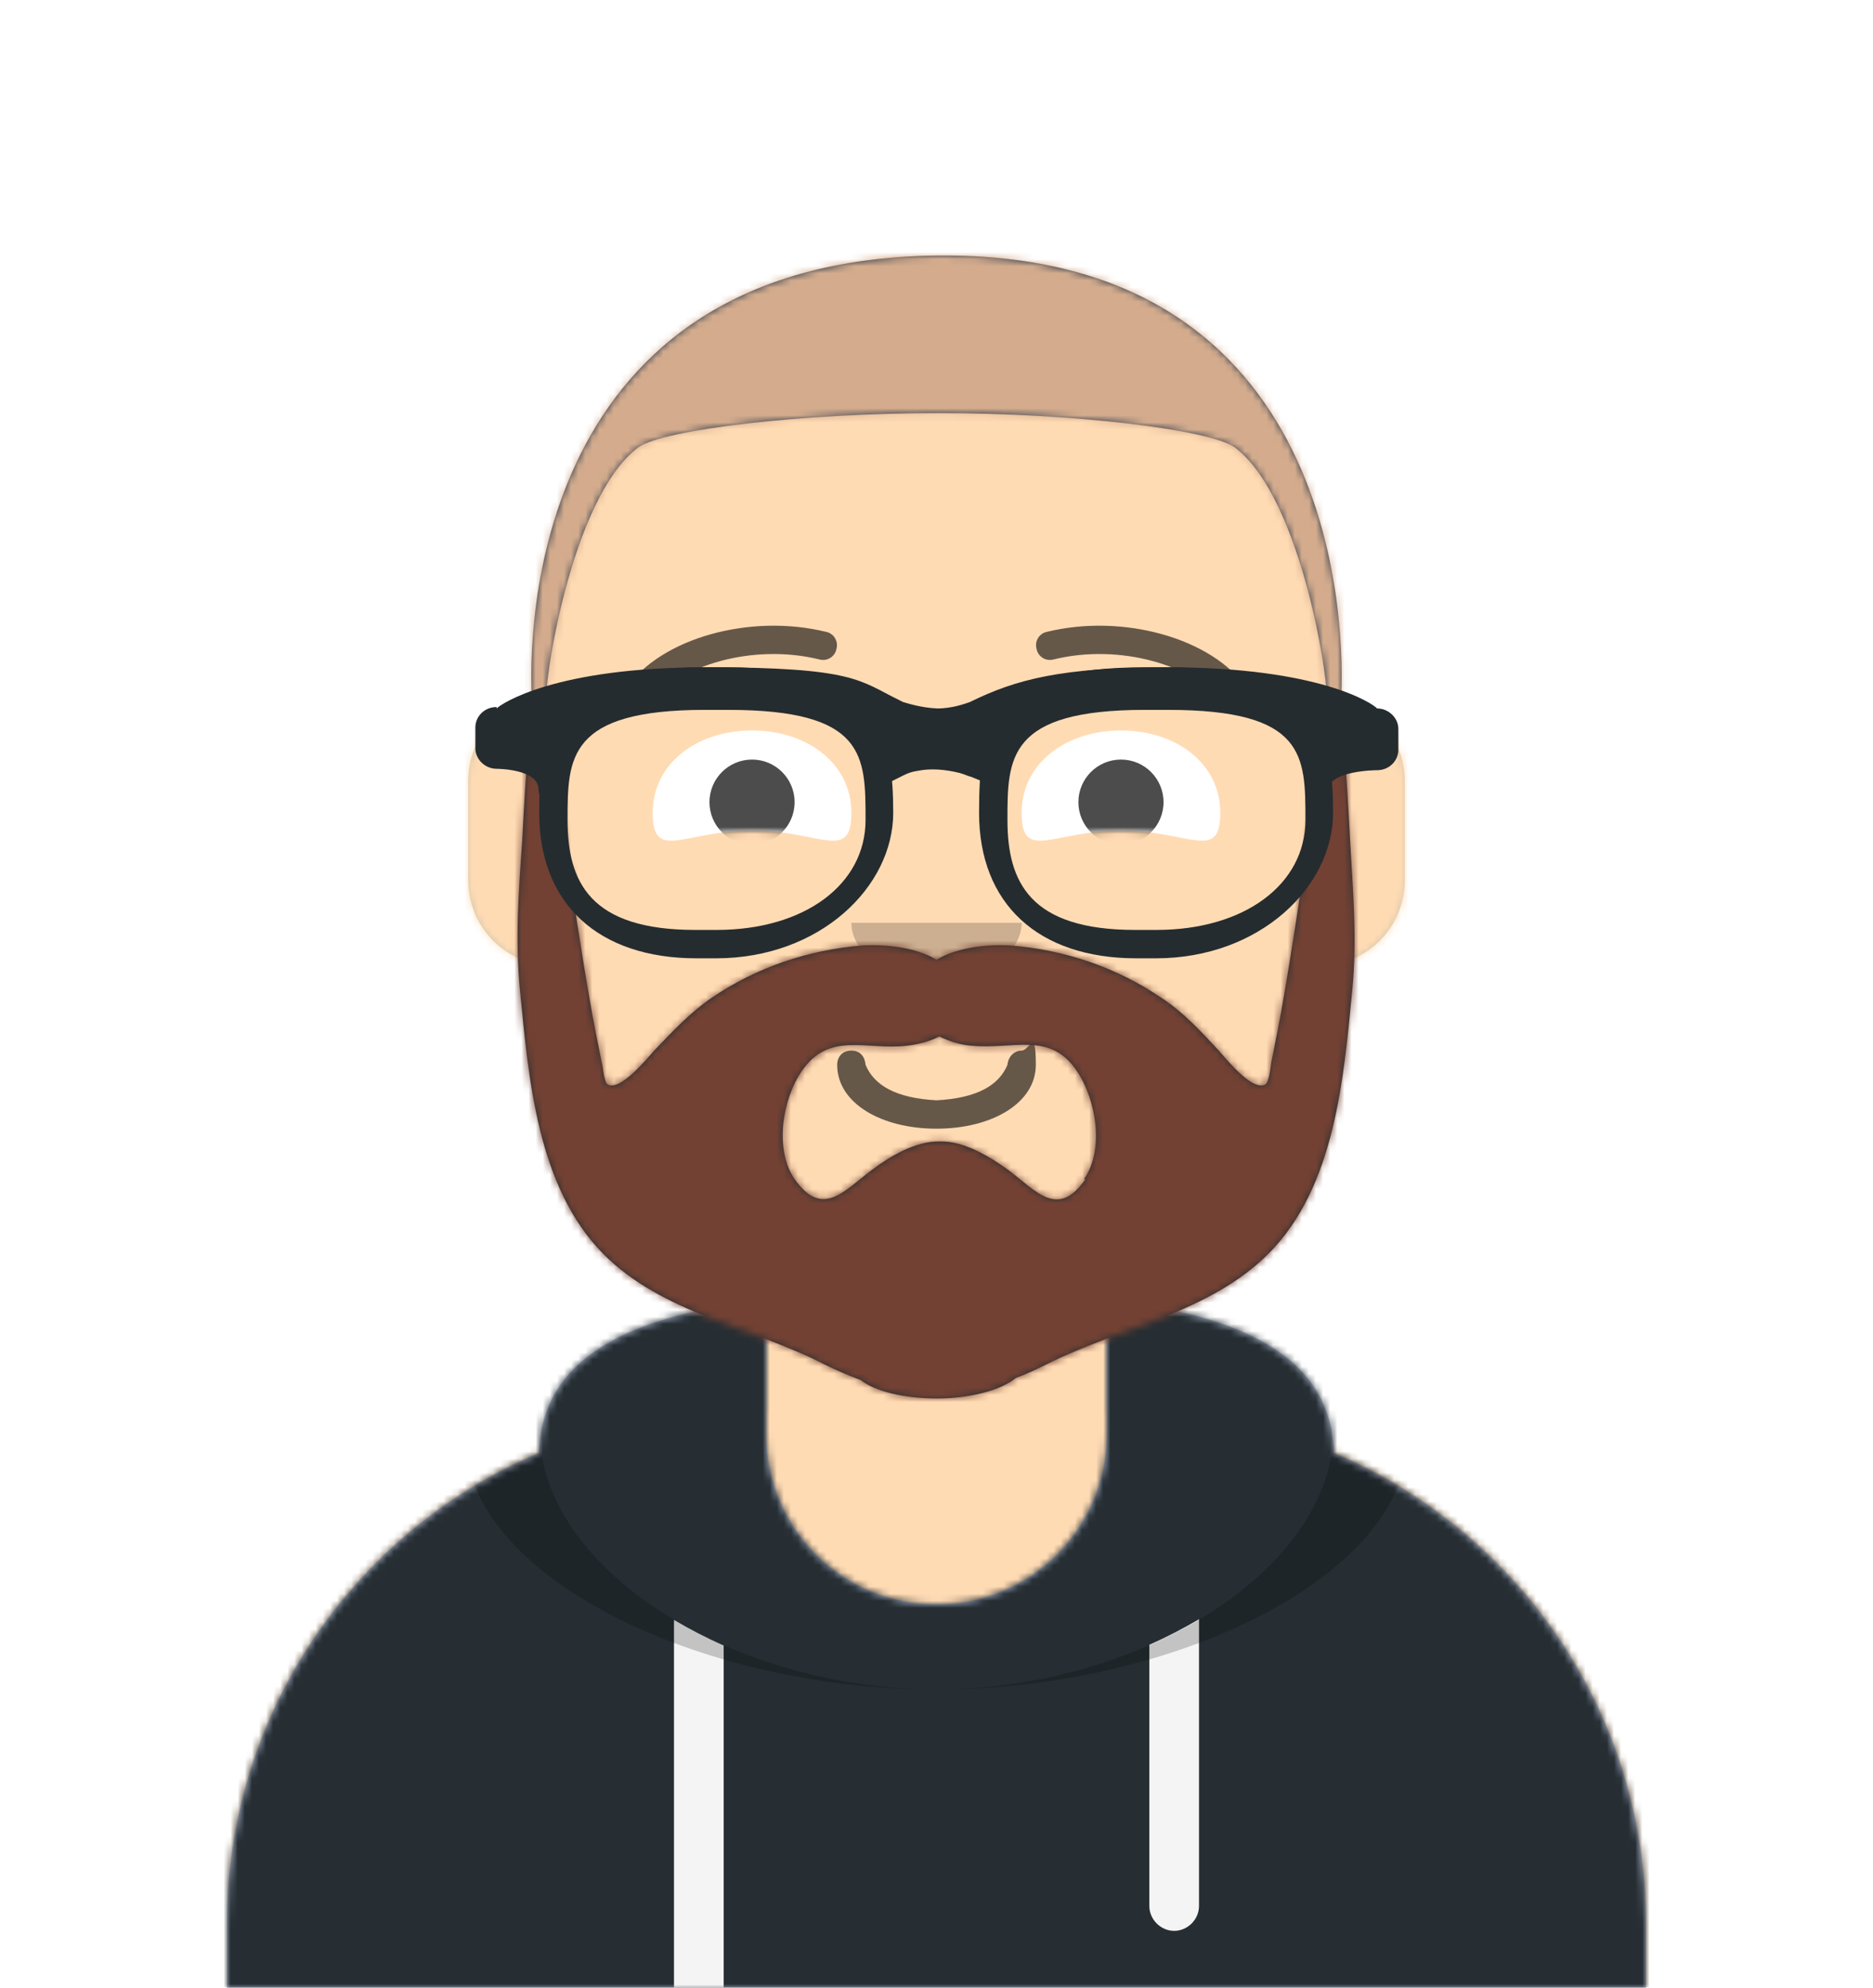 <svg width="264px" height="280px" id="Ebene_1" data-name="Ebene 1" xmlns="http://www.w3.org/2000/svg" version="1.1" xmlns:xlink="http://www.w3.org/1999/xlink" viewBox="0 0 264 280">
  <defs>
    <style>
      .cls-1 {
        fill: #252e32;
      }

      .cls-1, .cls-2, .cls-3, .cls-4, .cls-5, .cls-6, .cls-7, .cls-8, .cls-9, .cls-10, .cls-11, .cls-12, .cls-13, .cls-14, .cls-15, .cls-16 {
        stroke-width: 0px;
      }

      .cls-1, .cls-2, .cls-3, .cls-5, .cls-8, .cls-13, .cls-14, .cls-16 {
        fill-rule: evenodd;
      }

      .cls-2, .cls-15 {
        fill: #fff;
      }

      .cls-3 {
        fill-opacity: .1;
      }

      .cls-3, .cls-6, .cls-8, .cls-12 {
        fill: #000;
      }

      .cls-4 {
        fill: #d4ac8d;
      }

      .cls-17 {
        mask: url(#mask-2);
      }

      .cls-5 {
        fill: #b7c1db;
      }

      .cls-6 {
        fill-opacity: .6;
      }

      .cls-7 {
        fill: #262e33;
      }

      .cls-18 {
        filter: url(#react-filter-1213);
      }

      .cls-19 {
        mask: url(#mask-3);
      }

      .cls-8 {
        fill-opacity: .2;
      }

      .cls-20 {
        mask: url(#mask-9);
      }

      .cls-9 {
        fill: #724133;
      }

      .cls-21 {
        mask: url(#mask-5);
      }

      .cls-10 {
        fill: #252c2f;
      }

      .cls-11 {
        fill: #ffdbb4;
      }

      .cls-22 {
        mask: url(#mask-8);
      }

      .cls-23 {
        mask: url(#mask-4);
      }

      .cls-12 {
        fill-opacity: .7;
      }

      .cls-24 {
        mask: url(#mask-6);
      }

      .cls-13 {
        fill: #d0c6ac;
      }

      .cls-14 {
        fill: #f4f4f4;
      }

      .cls-25 {
        mask: url(#mask-1);
      }

      .cls-26 {
        mask: url(#mask);
      }

      .cls-27 {
        mask: url(#mask-7);
      }

      .cls-16 {
        fill: #28354b;
      }
    </style>
    <mask id="mask" x="32" y="36" width="264" height="280" maskUnits="userSpaceOnUse">
      <g id="react-mask-6">
        <path id="react-path-3-2" data-name="react-path-3" class="cls-2" d="M156,180.6v18.4h4c39.8,0,72,32.2,72,72v9H32v-9c0-39.8,32.2-72,72-72h4v-18.4c-17.2-8.2-29.6-24.9-31.7-44.7-5.8-.8-10.3-5.8-10.3-11.9v-14c0-5.9,4.3-10.9,10-11.8v-6.2h0c0-30.9,25.1-56,56-56h0c30.9,0,56,25.1,56,56v6.2c5.7,1,10,5.9,10,11.8v14c0,6.1-4.5,11.1-10.3,11.9-2.1,19.8-14.5,36.5-31.7,44.7Z"/>
      </g>
    </mask>
    <mask id="mask-1" x="32" y="36" width="200" height="244" maskUnits="userSpaceOnUse">
      <g id="react-mask-6-2" data-name="react-mask-6">
        <path id="react-path-3-3" data-name="react-path-3" class="cls-2" d="M156,180.6v18.4h4c39.8,0,72,32.2,72,72v9H32v-9c0-39.8,32.2-72,72-72h4v-18.4c-17.2-8.2-29.6-24.9-31.7-44.7-5.8-.8-10.3-5.8-10.3-11.9v-14c0-5.9,4.3-10.9,10-11.8v-6.2h0c0-30.9,25.1-56,56-56h0c30.9,0,56,25.1,56,56v6.2c5.7,1,10,5.9,10,11.8v14c0,6.1-4.5,11.1-10.3,11.9-2.1,19.8-14.5,36.5-31.7,44.7Z"/>
      </g>
    </mask>
    <mask id="mask-2" x="0" y="170" width="264" height="110" maskUnits="userSpaceOnUse">
      <g id="react-mask-1264">
        <path id="react-path-1263-2" data-name="react-path-1263" class="cls-2" d="M108,183.1c-17.9,2-31.7,7.5-32,21.6-25.9,10.9-44,36.5-44,66.4h0v9h200v-9c0-29.8-18.1-55.4-44-66.4-.3-14.1-14.1-19.6-32-21.6v18.9h0c0,13.3-10.7,24-24,24h0c-13.3,0-24-10.7-24-24v-18.9Z"/>
      </g>
    </mask>
    <mask id="mask-3" x="32" y="183.1" width="200" height="96.9" maskUnits="userSpaceOnUse">
      <g id="react-mask-1264-2" data-name="react-mask-1264">
        <path id="react-path-1263-3" data-name="react-path-1263" class="cls-2" d="M108,183.1c-17.9,2-31.7,7.5-32,21.6-25.9,10.9-44,36.5-44,66.4h0v9h200v-9c0-29.8-18.1-55.4-44-66.4-.3-14.1-14.1-19.6-32-21.6v18.9h0c0,13.3-10.7,24-24,24h0c-13.3,0-24-10.7-24-24v-18.9Z"/>
      </g>
    </mask>
    <mask id="mask-4" x="32" y="182.7" width="200" height="97.3" maskUnits="userSpaceOnUse">
      <g id="react-mask-1264-3" data-name="react-mask-1264">
        <path id="react-path-1263-4" data-name="react-path-1263" class="cls-2" d="M108,183.1c-17.9,2-31.7,7.5-32,21.6-25.9,10.9-44,36.5-44,66.4h0v9h200v-9c0-29.8-18.1-55.4-44-66.4-.3-14.1-14.1-19.6-32-21.6v18.9h0c0,13.3-10.7,24-24,24h0c-13.3,0-24-10.7-24-24v-18.9Z"/>
      </g>
    </mask>
    <mask id="mask-5" x="92" y="103" width="28" height="16" maskUnits="userSpaceOnUse">
      <g id="react-mask-1277">
        <path id="react-path-1275-2" data-name="react-path-1275" class="cls-2" d="M106,117c9.6,0,14,4.5,14-2.5s-6.3-11.6-14-11.6-14,4.6-14,11.6,4.4,2.5,14,2.5Z"/>
      </g>
    </mask>
    <mask id="mask-6" x="144" y="103" width="28" height="16" maskUnits="userSpaceOnUse">
      <g id="react-mask-1278">
        <path id="react-path-1276-2" data-name="react-path-1276" class="cls-2" d="M158,117c9.6,0,14,4.5,14-2.5s-6.3-11.6-14-11.6-14,4.6-14,11.6,4.4,2.5,14,2.5Z"/>
      </g>
    </mask>
    <mask id="mask-7" x="0" y="0" width="338" height="316" maskUnits="userSpaceOnUse">
      <g id="react-mask-1192">
        <rect id="react-path-1194" class="cls-15" y="0" width="264" height="280"/>
      </g>
    </mask>
    <mask id="mask-8" x="16" y="72" width="264" height="244" maskUnits="userSpaceOnUse">
      <g id="react-mask-1247">
        <path id="react-path-1248-2" data-name="react-path-1248" class="cls-2" d="M153,166.1c-3.9,5.6-6.8,1.8-10.9-1.3-2.5-1.8-6.2-4.1-9.6-4-3.5-.1-7.2,2.2-9.6,4-4.1,3.1-7,6.8-10.9,1.3-2.9-4.2-1.7-11.3,1-15.2,3.9-5.7,9.1-2.9,14.9-3.6,1.6-.2,3.2-.6,4.5-1.3,1.4.7,3,1.2,4.5,1.3,5.9.6,11.1-2.1,14.9,3.6,2.7,4,3.9,11,1,15.2M188.4,98c-3.4,14.1-5,28.4-7.5,42.7-.5,3-1.1,5.9-1.7,8.9-.1.6-.3,2.9-.9,3.2-1.9.9-5.6-3.8-6.6-4.9-2.5-2.7-5-5.4-8.1-7.4-6.2-4.2-13.5-6.7-21.1-7.3-3.2-.2-7.5.2-10.5,2-3-1.8-7.3-2.2-10.5-2-7.6.6-14.9,3.1-21.1,7.3-3.1,2.1-5.6,4.8-8.1,7.4-1,1.1-4.8,5.8-6.6,4.9-.6-.3-.7-2.6-.9-3.2-.6-3-1.2-5.9-1.7-8.9-2.5-14.2-4.1-28.6-7.5-42.7-1,0-1.9,18.7-2,20.5-.5,7.1-1,14-.3,21.1,1.2,12.2,2.4,27.6,11.7,37,8.4,8.5,20.7,10.2,31.2,15.6,1.4.7,3.2,1.5,5.1,2.2,2,1.6,6.1,2.6,10.8,2.6s9.1-1.2,11.1-2.9c1.7-.6,3.3-1.4,4.5-2,10.6-5.3,22.8-7.1,31.2-15.6,9.3-9.4,10.5-24.7,11.7-37,.7-7.1.1-14-.3-21.1-.1-1.7-1-20.5-2-20.5Z"/>
      </g>
    </mask>
    <mask id="mask-9" x="74" y="35" width="264" height="280" maskUnits="userSpaceOnUse">
      <g id="react-mask-1193">
        <path id="react-path-1195-2" data-name="react-path-1195" class="cls-2" d="M75,99c.3,1.5,1.7,1.2,2,0-.5-1.6,3.3-28.8,13-36,3.6-2.5,23-4.8,42.3-4.8,19.1,0,38.1,2.3,41.7,4.8,9.7,7.2,13.5,34.4,13,36,.3,1.2,1.7,1.5,2,0,.7-10.3,0-63.7-57-63-57,.7-57.7,52.7-57,63Z"/>
      </g>
    </mask>
    <filter id="react-filter-1213" x="-0.8%" y="-2.4%" width="101.5%" height="109.8%">
      <feOffset dx="0" dy="2" in="SourceAlpha" result="shadowOffsetOuter1"/>
      <feColorMatrix in="shadowOffsetOuter1" result="shadowMatrixOuter1" values="0 0 0 0 0   0 0 0 0 0   0 0 0 0 0  0 0 0 0.2 0"/>
      <feMerge>
        <feMergeNode in="shadowMatrixOuter1"/>
        <feMergeNode in="SourceGraphic"/>
      </feMerge>
    </filter>
  </defs>
  <g id="Avataaar">
    <g id="Body">
      <path id="react-path-3" class="cls-13" d="M156,180.6v18.4h4c39.8,0,72,32.2,72,72v9H32v-9c0-39.8,32.2-72,72-72h4v-18.4c-17.2-8.2-29.6-24.9-31.7-44.7-5.8-.8-10.3-5.8-10.3-11.9v-14c0-5.9,4.3-10.9,10-11.8v-6.2h0c0-30.9,25.1-56,56-56h0c30.9,0,56,25.1,56,56v6.2c5.7,1,10,5.9,10,11.8v14c0,6.1-4.5,11.1-10.3,11.9-2.1,19.8-14.5,36.5-31.7,44.7Z"/>
      <g class="cls-26">
        <g id="Skin_-03-Brown" data-name="Skin/👶🏽-03-Brown">
          <g id="Color">
            <rect class="cls-11" x="32" y="36" width="264" height="280"/>
          </g>
        </g>
      </g>
      <g class="cls-25">
        <path id="Neck-Shadow" class="cls-3" d="M188,115v23c0,30.9-25.1,56-56,56s-56-25.1-56-56v-23,15c0,30.9,25.1,56,56,56s56-25.1,56-56v-15Z"/>
      </g>
    </g>
    <g id="Clothing_Hoodie" data-name="Clothing/Hoodie">
      <g id="Hoodie">
        <path id="react-path-1263" class="cls-5" d="M108,183.1c-17.9,2-31.7,7.5-32,21.6-25.9,10.9-44,36.5-44,66.4h0v9h200v-9c0-29.8-18.1-55.4-44-66.4-.3-14.1-14.1-19.6-32-21.6v18.9h0c0,13.3-10.7,24-24,24h0c-13.3,0-24-10.7-24-24v-18.9Z"/>
      </g>
      <g class="cls-17">
        <g id="Color_Palette_Gray-01" data-name="Color/Palette/Gray-01">
          <rect id="_Color" data-name="🖍Color" class="cls-7" y="170" width="264" height="110"/>
        </g>
      </g>
      <g class="cls-19">
        <path id="Straps" class="cls-14" d="M102,231.7v48.3h-7v-51.8c2.2,1.3,4.5,2.5,7,3.6ZM169,228.2v40.3c0,1.9-1.6,3.5-3.5,3.5s-3.5-1.6-3.5-3.5v-36.8c2.5-1.1,4.8-2.3,7-3.6Z"/>
      </g>
      <g class="cls-23">
        <path id="Shadow" class="cls-8" d="M91,182.7c-15.1,2.8-25.5,8.5-25.5,19.6,0,19.7,33,35.7,66.5,35.7s66.5-16,66.5-35.7-10.4-16.7-25.5-19.6c9.1,3.4,15,9,15,18.4,0,20.4-27.8,36.9-56,36.9s-56-16.5-56-36.9,5.9-15,15-18.4Z"/>
      </g>
    </g>
    <g id="Face">
      <g id="Mouth_Twinkle" data-name="Mouth/Twinkle">
        <path id="Mouth" class="cls-6" d="M118,150c0,5.4,6.2,9,14,9s14-3.6,14-9-.9-2-2-2-1.9.9-2,2c-1.2,2.9-4.3,4.7-10,5-5.7-.3-8.8-2.1-10-5-.1-1.1-.7-2-2-2s-2,.9-2,2Z"/>
      </g>
      <g id="Nose_Default" data-name="Nose/Default">
        <path id="Nose" class="cls-8" d="M120,130c0,4.4,5.4,8,12,8h0c6.6,0,12-3.6,12-8"/>
      </g>
      <g id="Eyes_Squint-_" data-name="Eyes/Squint-😊">
        <g id="Eye">
          <g id="The-white-stuff">
            <path id="react-path-1275" class="cls-2" d="M106,117c9.6,0,14,4.5,14-2.5s-6.3-11.6-14-11.6-14,4.6-14,11.6,4.4,2.5,14,2.5Z"/>
          </g>
          <g class="cls-21">
            <circle class="cls-12" cx="106" cy="113" r="6"/>
          </g>
        </g>
        <g id="Eye-2" data-name="Eye">
          <g id="Eyeball-Mask">
            <path id="react-path-1276" class="cls-2" d="M158,117c9.6,0,14,4.5,14-2.5s-6.3-11.6-14-11.6-14,4.6-14,11.6,4.4,2.5,14,2.5Z"/>
          </g>
          <g class="cls-24">
            <circle class="cls-12" cx="158" cy="113" r="6"/>
          </g>
        </g>
      </g>
      <g id="Eyebrow_Outline_Default" data-name="Eyebrow/Outline/Default">
        <g id="I-Browse">
          <path id="Eyebrow" class="cls-6" d="M91.6,99.2c3.9-5.5,14.6-8.6,23.9-6.3,1.1.3,2.2-.4,2.4-1.5.3-1.1-.4-2.2-1.5-2.4-10.7-2.6-23.2.9-28.1,7.9-.6.9-.4,2.1.5,2.8.9.6,2.1.4,2.8-.5Z"/>
          <path id="Eyebrow-2" data-name="Eyebrow" class="cls-6" d="M172.4,99.2c-3.9-5.5-14.6-8.6-23.9-6.3-1.1.3-2.2-.4-2.4-1.5-.3-1.1.4-2.2,1.5-2.4,10.7-2.6,23.2.9,28.1,7.9.6.9.4,2.1-.5,2.8s-2.1.4-2.8-.5Z"/>
        </g>
      </g>
    </g>
    <g id="Top">
      <g class="cls-27">
        <g id="Top_Short-Hair_The-Caesar" data-name="Top/Short-Hair/The-Caesar">
          <g>
            <g id="Facial-Hair_Beard-Medium" data-name="Facial-Hair/Beard-Medium">
              <g id="Beardness">
                <path id="react-path-1248" class="cls-1" d="M153,166.1c-3.9,5.6-6.8,1.8-10.9-1.3-2.5-1.8-6.2-4.1-9.6-4-3.5-.1-7.2,2.2-9.6,4-4.1,3.1-7,6.8-10.9,1.3-2.9-4.2-1.7-11.3,1-15.2,3.9-5.7,9.1-2.9,14.9-3.6,1.6-.2,3.2-.6,4.5-1.3,1.4.7,3,1.2,4.5,1.3,5.9.6,11.1-2.1,14.9,3.6,2.7,4,3.9,11,1,15.2M188.4,98c-3.4,14.1-5,28.4-7.5,42.7-.5,3-1.1,5.9-1.7,8.9-.1.6-.3,2.9-.9,3.2-1.9.9-5.6-3.8-6.6-4.9-2.5-2.7-5-5.4-8.1-7.4-6.2-4.2-13.5-6.7-21.1-7.3-3.2-.2-7.5.2-10.5,2-3-1.8-7.3-2.2-10.5-2-7.6.6-14.9,3.1-21.1,7.3-3.1,2.1-5.6,4.8-8.1,7.4-1,1.1-4.8,5.8-6.6,4.9-.6-.3-.7-2.6-.9-3.2-.6-3-1.2-5.9-1.7-8.9-2.5-14.2-4.1-28.6-7.5-42.7-1,0-1.9,18.7-2,20.5-.5,7.1-1,14-.3,21.1,1.2,12.2,2.4,27.6,11.7,37,8.4,8.5,20.7,10.2,31.2,15.6,1.4.7,3.2,1.5,5.1,2.2,2,1.6,6.1,2.6,10.8,2.6s9.1-1.2,11.1-2.9c1.7-.6,3.3-1.4,4.5-2,10.6-5.3,22.8-7.1,31.2-15.6,9.3-9.4,10.5-24.7,11.7-37,.7-7.1.1-14-.3-21.1-.1-1.7-1-20.5-2-20.5Z"/>
              </g>
              <g class="cls-22">
                <g id="Color_Hair_Brown" data-name="Color/Hair/Brown">
                  <g id="Color-2" data-name="Color">
                    <rect class="cls-9" x="16" y="72" width="264" height="244"/>
                  </g>
                </g>
              </g>
            </g>
            <g id="Hair">
              <g id="Caesar">
                <path id="react-path-1195" class="cls-16" d="M75,99c.3,1.5,1.7,1.2,2,0-.5-1.6,3.3-28.8,13-36,3.6-2.5,23-4.8,42.3-4.8,19.1,0,38.1,2.3,41.7,4.8,9.7,7.2,13.5,34.4,13,36,.3,1.2,1.7,1.5,2,0,.7-10.3,0-63.7-57-63-57,.7-57.7,52.7-57,63Z"/>
              </g>
              <g class="cls-20">
                <g id="Skin_-03-Brown-2" data-name="Skin/👶🏽-03-Brown">
                  <g id="Color-3" data-name="Color">
                    <rect class="cls-4" x="74" y="35" width="264" height="280"/>
                  </g>
                </g>
              </g>
            </g>
            <g id="Top__Resources_Prescription-02" data-name="Top/_Resources/Prescription-02">
              <g id="Wayfarers" class="cls-18">
                <path id="Left" class="cls-10" d="M101,133h-2.8c-13.9,0-22.2-7.7-22.2-20.5s1.8-20.5,23.5-20.5h2.9c21.7,0,23.5,10.1,23.5,20.5s-10.3,20.5-25,20.5ZM99.4,98c-19.4,0-19.4,6.8-19.4,15.5s3.1,15.5,18,15.5h3c12.4,0,21-6.4,21-15.5s0-15.5-19.4-15.5h-3.2Z"/>
                <path id="Right" class="cls-10" d="M163,133h-2.8c-13.9,0-22.2-7.7-22.2-20.5s1.8-20.5,23.5-20.5h2.9c21.7,0,23.5,10.1,23.5,20.5s-10.3,20.5-25,20.5ZM161.4,98c-19.4,0-19.4,6.8-19.4,15.5s3.1,15.5,18,15.5h3c12.4,0,21-6.4,21-15.5s0-15.5-19.4-15.5h-3.2Z"/>
                <path id="Stuff" class="cls-10" d="M70,97.8c.7-.7,8.3-5.8,29.5-5.8s21.6,1.9,27.4,4.7l.4.2c.4.1,2.4.8,4.8.9,2.2,0,4-.7,4.6-.9,6.5-3.2,12.9-4.9,27.9-4.9,21.3,0,28.9,5.1,29.5,5.8,1.6,0,3,1.3,3,2.9v2.9c0,1.6-1.3,2.9-3,2.9,0,0-6.9,0-6.9,2.9s-2-4.2-2-5.8v-2.8c-3.6-1.4-10.1-3.9-20.7-3.9s-17.7,2.1-22.8,4.2h0c0,.1,0,2.1,0,2.1l-2.2,5.3-2.7-1.1c-.2,0-.8-.3-1.5-.5-2-.5-4.1-.7-6-.3-.7.1-1.3.3-1.9.6l-2.6,1.3-2.6-5.2v-2.3c.1,0,.2-.2.2-.2-4.4-2-8.4-4.1-22.8-4.1s-17.1,2.6-20.7,3.9v2.8c0,1.6-3,8.7-3,5.8s-5.9-2.9-5.9-2.9c-1.6,0-3-1.3-3-2.9v-2.9c0-1.6,1.3-2.9,3-2.9Z"/>
              </g>
            </g>
          </g>
        </g>
      </g>
    </g>
  </g>
</svg>